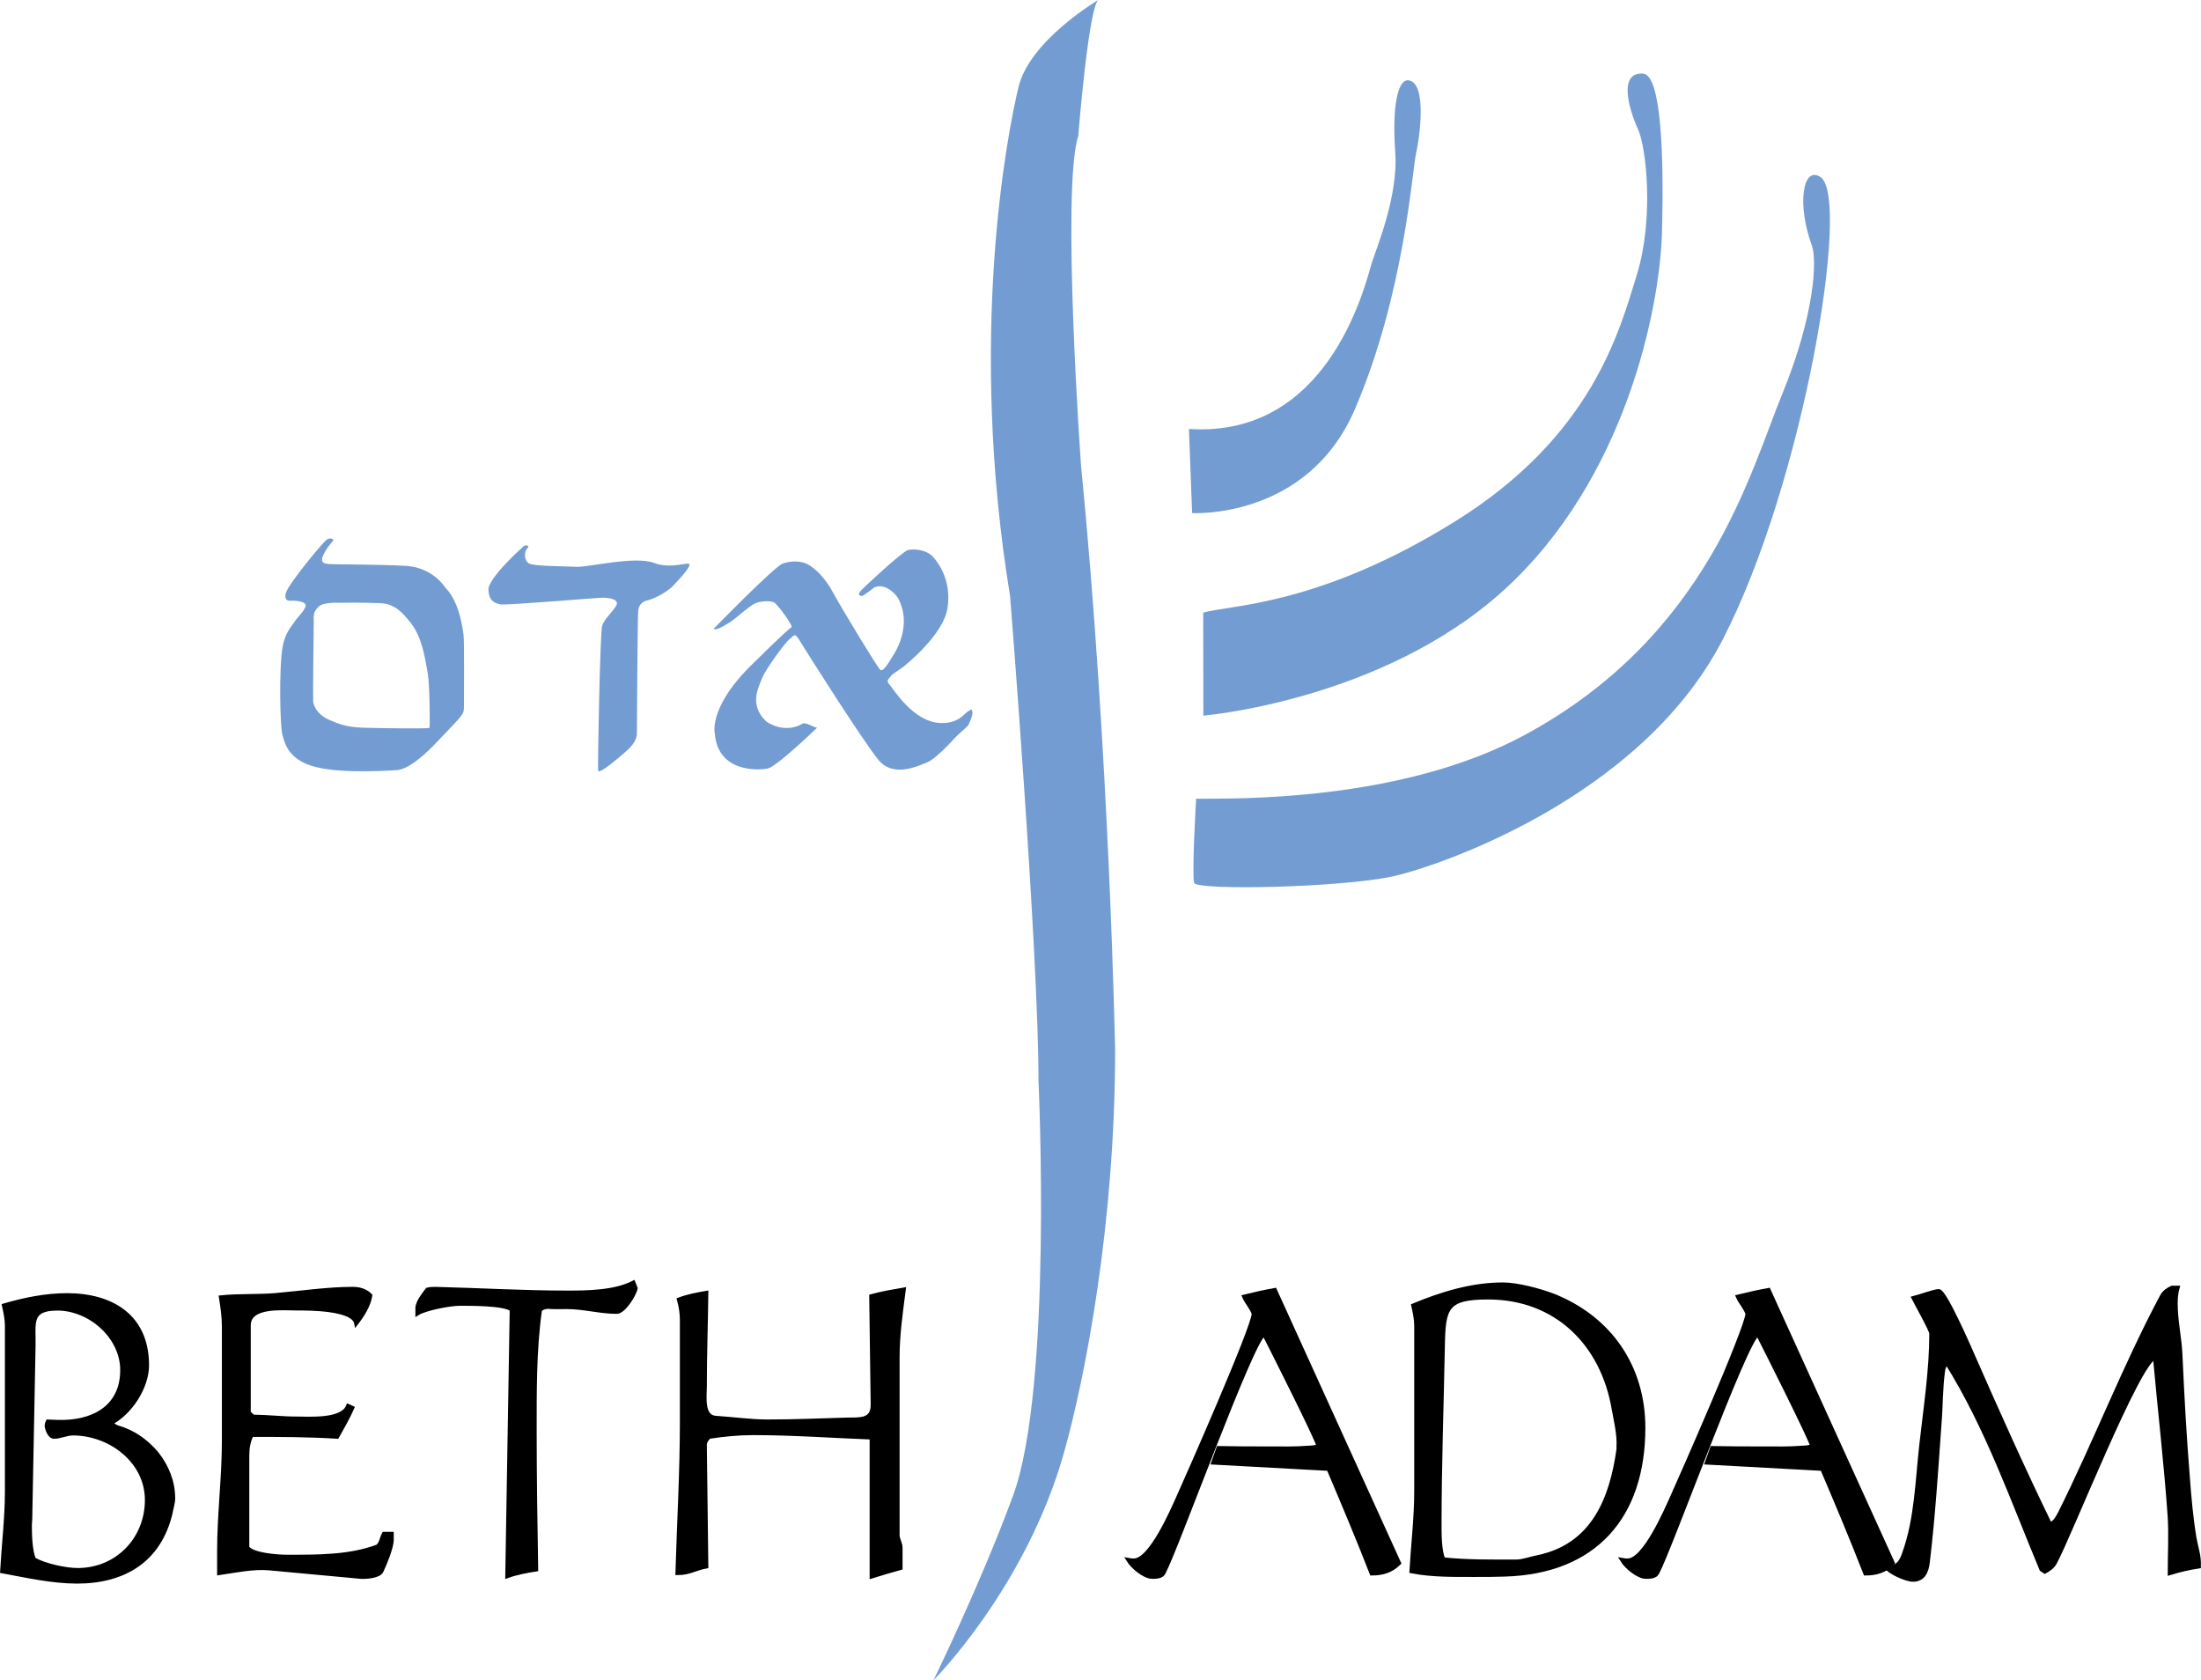 <?xml version="1.0" encoding="UTF-8"?>
<!-- Generator: Adobe Illustrator 25.3.1, SVG Export Plug-In . SVG Version: 6.00 Build 0)  -->
<svg xmlns="http://www.w3.org/2000/svg" xmlns:xlink="http://www.w3.org/1999/xlink" version="1.1" id="Layer_1" x="0px" y="0px" viewBox="0 0 529.7 404.3" style="enable-background:new 0 0 529.7 404.3;" xml:space="preserve">
<style type="text/css">
	.st0{fill:#739DD2;}
	.st1{stroke:#000000;}
</style>
<g>
	<g>
		<path class="st0" d="M286.13,103.22l0.77,20.25c0,0,27.62,1.63,39.11-24.85c12.08-27.99,13.81-57.78,14.87-62.13    c0.59-2.46,2.81-16.75-1.98-17.17c-2.28-0.21-3.95,5.35-3.12,17.28c0.81,10.79-4.81,23.78-5.74,26.99    C328.24,69.74,319.32,105.43,286.13,103.22z"></path>
	</g>
	<g>
		<path class="st0" d="M289.57,147.43l0.03,24.78c0,0,43.1-3.62,72.36-30.24c29.28-26.62,37.54-67.82,38.03-86.24    c0.46-18.42-0.15-37.77-4.61-38.03c-5.73-0.33-3.66,7.94-1.12,13.52c1.92,4.26,3.85,21.47-0.36,34.99    c-4.19,13.55-10.75,38.77-43.74,59.27C317.17,146,295.68,145.54,289.57,147.43z"></path>
	</g>
	<g>
		<path class="st0" d="M287.86,192.21c0,0-1.07,18.43-0.46,20.26c0.65,1.83,35.1,1.17,47.9-1.6c9.48-2.06,59.41-18.26,79.37-57.1    c19.46-37.84,30.82-106.19,23.48-111.15c-4.31-2.89-5.73,6.61-2.11,16.43c1.28,3.46,0.73,16.56-7.08,35.67    c-7.85,19.09-17.8,58.24-62,82.13C337,193.05,297.08,192.13,287.86,192.21z"></path>
	</g>
</g>
<g>
	<path class="st1" d="M41.05,363.99c-2.66,11.44-11.17,16.58-22.52,16.58c-5.94,0-12.24-1.42-18-2.48   c0.35-6.3,1.15-12.86,1.15-19.15v-39.9c0-1.68-0.36-3.28-0.71-4.88c4.88-1.42,10.02-2.48,15.16-2.48   c10.73,0,19.24,5.06,19.24,16.85c0,5.32-4.08,11.53-8.78,13.92c0.35,0.27,0.71,0.53,1.15,0.8c0.62,0.35,1.68,0.53,2.39,0.89   c2.93,1.15,5.5,3.19,7.54,5.59c2.48,3.1,3.99,6.83,3.99,10.82C41.67,361.68,41.22,362.92,41.05,363.99z M17.55,344.92   c-1.51,0-3.11,0.8-4.52,0.8c-1.07,0-1.69-1.77-1.78-2.57c0-0.35,0.09-0.71,0.27-1.06l2.39,0.09c8.16,0.26,15.52-3.28,15.52-12.5   c0-8.07-7.8-14.81-15.61-14.81c-6.83,0-5.67,3.46-5.76,8.87l-0.8,41.77L7.17,367c0,2.3,0.09,6.12,0.98,8.25   c2.48,1.42,7.54,2.57,10.55,2.57c9.49,0,16.67-7.45,16.67-16.85C35.37,351.48,26.42,344.92,17.55,344.92z"></path>
	<path class="st1" d="M91.77,378.09c-0.62,1.24-3.9,1.42-4.97,1.33l-21.99-2.04c-3.81-0.36-8.42,0.62-12.06,1.15v-5.23   c0-8.87,1.15-17.74,1.15-26.6v-27.58c0-2.31-0.35-4.61-0.71-6.92c4.25-0.44,8.69-0.18,13.04-0.53c6.03-0.53,12.59-1.51,18.71-1.51   c1.51,0,3.1,0.44,4.17,1.59c-0.44,2.48-1.86,4.7-3.37,6.65c-0.71-3.63-11.7-3.55-14.19-3.55c-3.37,0-11.7-0.89-11.7,4.08v21.02   l1.07,0.98c3.46,0,6.92,0.44,10.46,0.44c3.1,0,11,0.62,12.41-3.02l0.97,0.44c-1.06,2.39-2.39,4.7-3.63,6.92   c-6.92-0.44-13.75-0.44-20.57-0.44c-0.8,1.51-1.06,3.28-1.06,4.96v22.17c1.24,1.78,7.18,2.22,9.66,2.22   c7.09,0,14.99,0.09,21.73-2.48c0.89-0.71,0.97-2.04,1.51-3.02h1.86v1.42C94.25,372.41,92.57,376.4,91.77,378.09z"></path>
	<path class="st1" d="M148.43,315.66c-3.99,0-7.98-1.15-11.97-1.15c-0.53,0-4.17,0.09-4.52-0.09h0.62c-0.71,0-2.48,0.09-2.66,1.07   c-1.33,9.49-1.24,19.77-1.24,29.26c0,11,0.18,21.9,0.36,32.9c-2.31,0.36-4.7,0.8-6.92,1.6l1.07-64.11   c-1.6-1.51-10.46-1.42-12.59-1.42c-2.3,0-8.25,1.15-10.11,2.31v-1.24c0-1.42,1.59-3.37,2.39-4.44c0.62-0.18,1.33-0.18,2.04-0.18   c10.55,0.26,21.1,0.89,31.66,0.89c4.88,0,11.44-0.09,15.87-2.39l0.53,1.33C152.69,311.49,150.12,315.66,148.43,315.66z"></path>
	<path class="st1" d="M216,326.57v42.83c0,0.97,0.71,2.04,0.71,3.01v4.88c-2.3,0.62-4.61,1.33-6.92,2.04V345.9   c-9.49-0.36-19.07-1.06-28.56-1.06c-3.55,0-7,0.35-10.55,0.88c-0.62,0.53-1.07,1.24-1.07,2.04l0.36,29.17   c-2.57,0.44-3.99,1.6-6.92,1.6c0.36-12.06,1.07-24.21,1.07-36.27v-24.65c0-1.68-0.27-3.28-0.71-4.88c2.13-0.8,4.43-1.24,6.56-1.6   c-0.09,7.54-0.36,15.08-0.36,22.52c0,2.39-0.71,7.27,2.57,7.54c4.17,0.27,8.51,0.89,12.59,0.89c6.29,0,12.59-0.27,18.8-0.45   c3.19-0.09,6.56,0.45,6.47-3.72l-0.35-25.98c2.57-0.71,5.23-1.15,7.8-1.6C216.8,315.66,216,321.16,216,326.57z"></path>
	<path class="st1" d="M330.12,378.62c-3.28-8.42-6.83-16.85-10.37-25.18l-27.75-1.51l1.24-3.46c4.07,0.09,8.15,0.09,12.15,0.09   c3.19,0,6.38,0.09,9.57-0.18c0.27,0,2.31-0.09,2.31-0.53c0-1.06-11.53-23.94-13.04-26.87c-3.02,1.51-21.11,51.7-24.21,57.46   c-0.44,0.98-1.86,0.98-2.75,0.98c-1.86,0-4.7-2.4-5.68-3.99c0.44,0.09,0.98,0.09,1.33,0.09c4.08,0,9.31-12.24,10.64-15.16   c1.95-4.35,18.09-40.79,18.18-44.25c-0.53-1.51-1.68-2.66-2.3-4.08c2.48-0.62,4.88-1.15,7.36-1.6l29.88,65.71   C334.82,378,332.69,378.62,330.12,378.62z"></path>
	<path class="st1" d="M362.13,378.88c-2.3,0.09-4.7,0.09-7,0.09c-5.06,0-10.46,0.09-15.43-0.88c0.35-6.3,1.15-12.86,1.15-19.15   v-39.9c0-1.6-0.35-3.28-0.71-4.88c6.83-2.84,14.1-5.06,21.55-5.06c3.46,0,8.78,1.42,12.06,2.66c13.65,5.41,21.73,17.11,21.73,31.83   C395.47,364.96,383.77,378.26,362.13,378.88z M388.38,339.07c-2.66-15.7-13.83-26.87-30.24-26.87c-10.11,0-10.73,2.48-10.91,11.53   c-0.27,14.37-0.8,28.82-0.8,43.27c0,2.3,0,6.03,0.89,8.25c5.85,0.62,11.79,0.53,17.65,0.53c1.51,0,3.64-0.8,5.14-1.06   c13.21-2.75,17.73-13.83,19.42-25.98v-0.53C389.7,345.19,388.91,342,388.38,339.07z"></path>
	<path class="st1" d="M448.94,378.62c-3.28-8.42-6.83-16.85-10.38-25.18l-27.75-1.51l1.24-3.46c4.08,0.09,8.16,0.09,12.15,0.09   c3.19,0,6.38,0.09,9.58-0.18c0.26,0,2.3-0.09,2.3-0.53c0-1.06-11.53-23.94-13.03-26.87c-3.02,1.51-21.11,51.7-24.21,57.46   c-0.45,0.98-1.86,0.98-2.75,0.98c-1.86,0-4.7-2.4-5.67-3.99c0.44,0.09,0.97,0.09,1.33,0.09c4.08,0,9.31-12.24,10.64-15.16   c1.95-4.35,18.09-40.79,18.18-44.25c-0.53-1.51-1.69-2.66-2.31-4.08c2.48-0.62,4.88-1.15,7.36-1.6l29.89,65.71   C453.64,378,451.51,378.62,448.94,378.62z"></path>
	<path class="st1" d="M522.19,378.53c0-4.43,0.26-9.13,0-13.48c-0.89-12.77-2.4-25.63-3.55-38.4c-3.99,0.8-20.57,42.92-24.12,49.39   c-0.53,0.97-1.42,1.59-2.4,2.13l-0.8-0.53c-7-16.76-13.12-34.32-22.79-49.75c-0.44,0.44-0.8,1.15-0.89,1.77   c-0.62,4.17-0.53,8.78-0.89,12.95c-0.79,11.17-1.51,22.35-2.83,33.43c-0.27,2.13-1.07,4.08-3.55,4.08c-1.59,0-5.59-1.77-6.47-3.11   c0.26,0.09,0.62,0.18,0.98,0.18c2.04,0,2.93-1.95,3.45-3.55c2.93-8.16,3.11-17.47,4.08-25.98c0.98-8.78,2.4-17.91,2.4-26.78   c0-0.8-3.55-7.09-4.26-8.51c1.42-0.35,5.06-1.68,6.03-1.68c1.41,0,7.18,13.21,7.8,14.63c6.11,13.92,12.33,27.85,18.97,41.5   c1.24-0.36,1.86-1.69,2.4-2.66c8.6-17.2,15.52-35.29,24.56-52.23c0.53-0.98,1.42-1.6,2.4-2.04h1.33c-0.36,1.24-0.45,2.57-0.45,3.81   c0,4.17,0.98,8.25,1.15,12.41c0.44,9.84,0.98,19.6,1.78,29.44c0.35,4.79,0.8,9.75,1.59,14.54c0.45,2.57,1.15,4.08,1.07,6.83   C526.8,377.29,524.49,377.82,522.19,378.53z"></path>
</g>
<path class="st0" d="M256.08,349.51c5.15-18.29,12.29-55.26,12.29-96.81c0,0-1.37-71.35-8.19-140.46c0,0-4.79-66.9-0.68-79.52  c0,0,2.39-30.11,4.77-32.7c0,0-16.39,9.67-19.12,20.81c-2.73,11.15-12.3,60.2-2.06,122.62c0,0,6.84,85.48,6.84,116.69  c0,0,3.46,73.76-6.14,99.81c-7.8,21.2-19.13,44.37-19.13,44.37S246.91,382.08,256.08,349.51z"></path>
<path d="M237.52,346.11"></path>
<path class="st0" d="M171.71,151.34c0,0,14.7-15.07,16.69-15.74c2-0.67,4.37-0.67,5.96,0.18c1.63,0.84,4.08,3.04,6.08,6.72  c1.98,3.7,10.61,17.92,11.4,18.69c0.74,0.76,2.62-2.75,3.01-3.31c0.36-0.58,4.93-7.21,1.24-14.03c0,0-2.47-3.71-5.59-2.55  c0,0-2.56,1.99-2.94,2.08c-0.39,0.08-1.42-0.09-0.39-1.23c1.07-1.15,9.94-9.39,11.3-9.77c1.32-0.37,4.45-0.18,6.08,1.62  c1.6,1.79,4.44,5.98,3.48,12.32c-0.93,6.34-9.93,13.64-10.99,14.41c-1.02,0.76-2.28,1.4-2.73,2.09c-0.49,0.65-1.15,0.92-0.19,1.97  c0.93,1.06,5.77,9.06,12.3,9.19c4.35,0.13,5.6-2.27,6.46-2.74c0.84-0.47,0.84-0.76,1.11-0.1c0.3,0.68-0.74,2.96-0.93,3.31  c-0.18,0.39-2.29,2.1-2.93,2.78c-0.67,0.67-4.85,5.5-7.29,6.35c-1.43,0.48-7.68,3.79-11.4-0.68c-3.67-4.45-17.43-26.16-18.85-28.52  c-1.41-2.37-1.41-1.43-2.56-0.58c-1.14,0.87-5.87,7.4-6.62,9.4c-0.75,2-3.32,6.36,1.03,10.43c0,0,4.2,3.14,8.73,0.5  c0.73-0.45,3.12,1.18,3.51,0.93c0.28-0.2-9.68,9.36-11.85,9.86c-2.16,0.48-12.04,1.05-12.79-8.34c0,0-1.61-5.88,7.97-15.73  c0,0,9.75-9.66,10.43-9.87c0.67-0.19-3.31-5.5-4.09-5.98c-0.74-0.46-3.4-0.46-4.83,0.3c-1.42,0.76-4.83,3.79-5.61,4.28  C175.13,150.01,172.67,151.81,171.71,151.34z"></path>
<path class="st0" d="M111.55,152.69c-0.13-0.73-0.8-7.72-4.36-11.27c0,0-2.95-4.89-9.56-5.26c-6.62-0.37-17.5-0.31-18.56-0.44  c-1.04-0.15-2.29-0.21-1.04-2.6c1.28-2.38,2.38-2.97,2.17-3.26c-0.25-0.3-0.83-0.46-1.56,0c-0.76,0.43-9.35,10.75-9.87,12.9  c-0.52,2.16,1.2,1.78,1.47,1.78c0.23,0,3.88,0,3.26,1.49c-0.5,1.28-1.76,2.29-2.6,3.55c-0.8,1.26-2.29,2.67-2.89,6.08  c-0.92,5.4-0.58,19.38-0.06,21.09c0.51,1.7,1.12,6,7.87,7.78c6.74,1.78,18.91,0.8,19.58,0.8c0.67,0,3.57-0.21,9.79-6.82  c6.23-6.59,6.47-6.43,6.47-8.53C111.65,167.92,111.78,153.9,111.55,152.69z M103.34,175.17c-0.19,0.19-12.25,0.09-16.16-0.07  c-3.94-0.14-5.72-0.95-7.73-1.78c-3.51-1.45-4.04-4.04-4.08-4.46c-0.08-1.4,0.14-19.28,0.14-19.28c0.07-0.81-0.43-1.99,1.1-3.55  c1.21-1.19,4.76-0.97,4.76-0.97s5.27-0.12,10.16,0.08c3.55,0.14,5.41,2.4,7.2,4.6c2.75,3.39,3.48,8.07,4.23,12.38  C103.4,164.63,103.52,175,103.34,175.17z"></path>
<path class="st0" d="M125.93,131.52c0,0-8.52,7.57-8.39,10.41c0.17,2.86,1.6,3.16,2.85,3.5c1.27,0.29,23.23-1.6,24.67-1.6  c1.41,0,3.95,0.33,3.31,1.75c-0.64,1.42-2.99,3.32-3.47,5.06c-0.47,1.74-1.11,33.66-0.94,34.78c0.14,1.09,5.06-3.18,6.32-4.28  c1.27-1.11,2.68-2.39,3-4.28c0,0,0.15-28.13,0.31-29.86c0.16-1.74,1.42-2.37,2.2-2.53c0.79-0.16,3.47-1.12,5.85-3.16  c0,0,3.81-3.81,4.28-5.22c0.46-1.42-3.97,1.1-8.55-0.64c-4.56-1.74-15.95,1.11-18.63,0.94c-2.7-0.13-10.11-0.13-11.37-0.77  c-1.28-0.65-1.28-2.84-0.48-3.64C127.67,131.18,126.41,131.02,125.93,131.52z"></path>
</svg>
